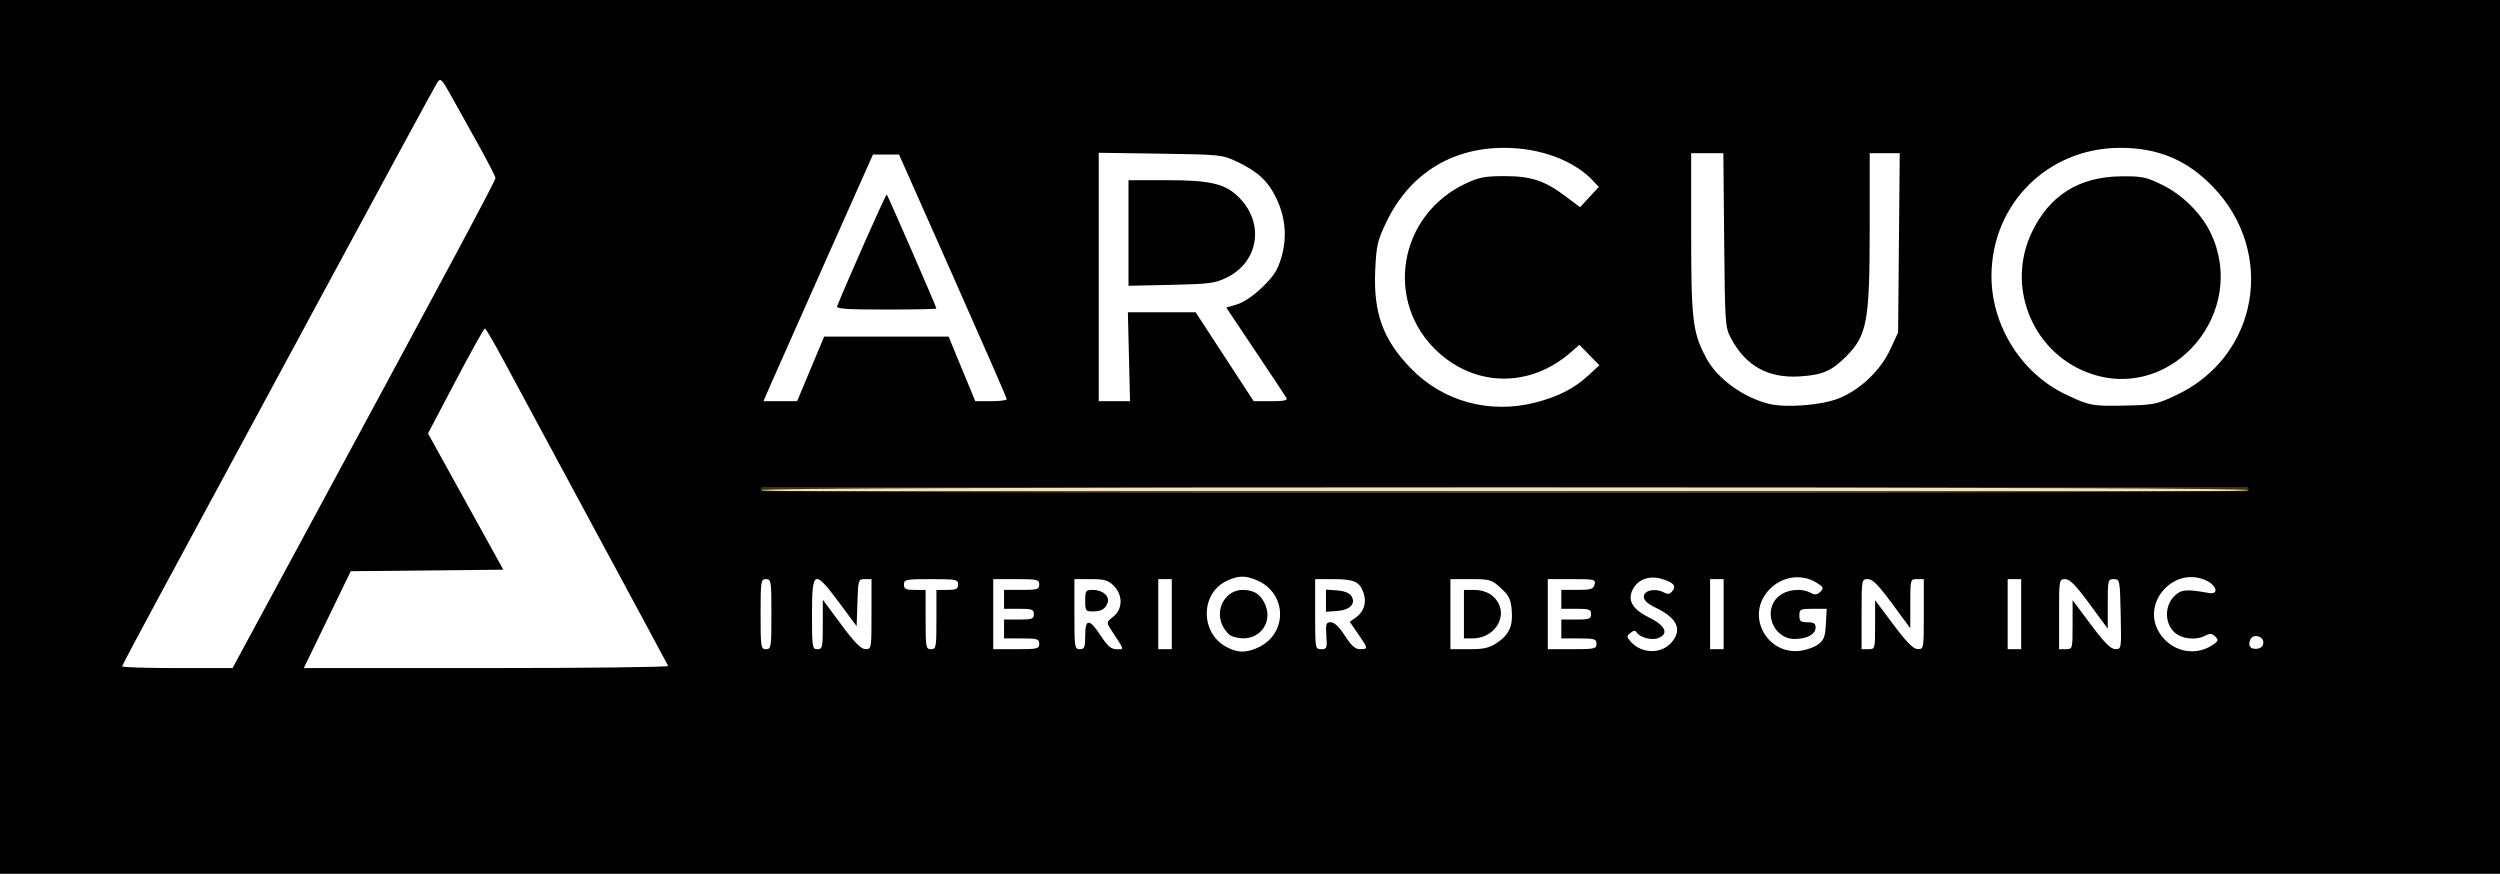 <?xml version="1.0" encoding="UTF-8" standalone="no"?>
<!-- Created with Inkscape (http://www.inkscape.org/) -->

<svg
   version="1.1"
   id="svg1"
   width="924.163"
   height="323.008"
   viewBox="0 0 924.163 323.008"
   xmlns:xlink="http://www.w3.org/1999/xlink"
   xmlns="http://www.w3.org/2000/svg"
   xmlns:svg="http://www.w3.org/2000/svg">
  <defs
     id="defs1">
    <clipPath
       clipPathUnits="userSpaceOnUse"
       id="clipPath7">
      <rect
         style="display:inline;fill:none"
         id="rect7"
         width="924.163"
         height="323.008"
         x="53.835"
         y="371.46" />
    </clipPath>
    <clipPath
       clipPathUnits="userSpaceOnUse"
       id="clipPath10">
      <use
         x="0"
         y="0"
         xlink:href="#g9"
         id="use10" />
    </clipPath>
  </defs>
  <g
     id="g1"
     transform="translate(-53.835,-371.46)">
    <g
       id="g10"
       clip-path="url(#clipPath10)"
       style="display:none">
      <g
         id="g9">
        <rect
           style="display:inline;opacity:1;mix-blend-mode:normal;fill:#808080;fill-opacity:0.301;fill-rule:nonzero;stroke:#000000;stroke-width:7.778;stroke-dasharray:none;stroke-opacity:1"
           id="rect32"
           width="917.438"
           height="318.519"
           x="57.629"
           y="372.716"
           ry="4.135" />
        <path
           style="display:inline;fill:#000000;fill-opacity:1"
           d="M 0,513.794 V 3.589 h 512 512 V 513.794 1024 H 512 0 Z m 169.286,50.074 C 220.512,469.099 237,438.273 237,437.27 c 0,-0.536 -2.843,-6.07 -6.317,-12.299 -3.474,-6.229 -8.018,-14.39 -10.096,-18.136 -3.411,-6.146 -3.902,-6.632 -5.037,-4.982 -0.691,1.006 -20.728,37.926 -44.527,82.046 -23.798,44.12 -49.739,92.153 -57.647,106.74 C 105.47,605.227 99,617.447 99,617.795 c 0,0.348 9.179,0.632 20.398,0.632 h 20.398 z m 131.547,53.772 c -0.183,-0.433 -12.315,-22.966 -26.96,-50.074 -14.644,-27.108 -29.678,-55.005 -33.408,-61.993 -3.73,-6.988 -7.053,-12.705 -7.384,-12.705 -0.331,0 -5.199,8.735 -10.817,19.411 l -10.215,19.411 13.92,25.182 13.92,25.182 -28.195,0.282 -28.195,0.282 -8.678,17.904 -8.678,17.904 h 67.511 c 37.131,0 67.361,-0.354 67.178,-0.787 z m 217.495,-6.552 c 11.605,-4.832 11.605,-20.351 0,-25.183 -4.283,-1.783 -6.775,-1.715 -11.046,0.305 -9.755,4.613 -9.804,19.235 -0.083,24.401 4.025,2.138 6.849,2.26 11.129,0.478 z m -9.669,-4.75 c -1.012,-0.586 -2.421,-2.443 -3.131,-4.125 -2.502,-5.93 1.571,-12.685 7.648,-12.685 4.257,0 6.792,1.674 8.422,5.561 2.584,6.162 -1.613,12.417 -8.282,12.346 -1.549,-0.017 -3.644,-0.51 -4.656,-1.096 z M 671.75,608.938 c 4.079,-4.678 2.112,-9.015 -5.804,-12.8 -3.069,-1.467 -4.446,-2.744 -4.446,-4.119 0,-2.334 4.225,-3.241 7.346,-1.577 1.457,0.777 2.243,0.679 3.136,-0.393 1.655,-1.988 0.575,-3.264 -3.89,-4.597 -4.583,-1.368 -8.841,0.202 -10.716,3.952 -2.014,4.026 -0.039,7.357 6.156,10.384 6.02,2.942 7.34,6.049 3.22,7.582 -2.408,0.896 -6.748,-0.282 -7.903,-2.145 -0.5,-0.806 -1.142,-0.749 -2.296,0.205 -1.463,1.21 -1.448,1.495 0.174,3.292 4.04,4.478 11.219,4.581 15.025,0.216 z m 54.114,0.777 c 2.218,-1.645 2.683,-2.846 2.936,-7.583 l 0.3,-5.628 h -5.05 c -4.72,0 -5.05,0.163 -5.05,2.491 0,2.104 0.467,2.491 3,2.491 2.315,0 3,0.447 3,1.958 0,2.47 -3.214,4.22 -7.748,4.22 -8.016,0 -11.985,-10.555 -5.923,-15.751 3.027,-2.595 8.328,-3.172 11.854,-1.292 1.59,0.848 2.388,0.758 3.55,-0.4 1.332,-1.327 1.212,-1.681 -1.079,-3.176 -6.382,-4.167 -14.955,-2.232 -19.384,4.374 -6.224,9.284 1.377,21.762 12.594,20.674 2.4,-0.233 5.55,-1.303 7,-2.378 z m 145.737,0.267 c 2.337,-1.526 2.463,-1.884 1.131,-3.211 -1.162,-1.158 -1.96,-1.248 -3.55,-0.4 -3.648,1.945 -9.043,1.323 -11.728,-1.352 -3.458,-3.445 -3.412,-9.645 0.097,-13.141 2.56,-2.551 4.348,-2.717 12.911,-1.202 3.665,0.649 2.894,-2.745 -1.046,-4.609 -11.774,-5.568 -24.194,8.095 -17.421,19.165 4.264,6.969 12.975,9.08 19.607,4.75 z M 339,598.497 c 0,-12.29 -0.103,-12.954 -2,-12.954 -1.897,0 -2,0.664 -2,12.954 0,12.29 0.103,12.954 2,12.954 1.897,0 2,-0.664 2,-12.954 z m 19,3.802 v -9.152 l 6.75,9.116 c 4.976,6.72 7.341,9.126 9,9.152 2.22,0.036 2.25,-0.137 2.25,-12.918 v -12.954 h -2.461 c -2.405,0 -2.468,0.199 -2.75,8.693 l -0.289,8.693 -6.456,-8.693 C 354.812,581.804 354,582.149 354,598.497 c 0,12.29 0.103,12.954 2,12.954 1.855,0 2,-0.664 2,-9.152 z m 42,-1.809 v -10.961 h 4 c 3.333,0 4,-0.332 4,-1.993 0,-1.86 -0.667,-1.993 -10,-1.993 -9.333,0 -10,0.133 -10,1.993 0,1.661 0.667,1.993 4,1.993 h 4 v 10.961 c 0,10.297 0.121,10.961 2,10.961 1.879,0 2,-0.664 2,-10.961 z m 38,8.968 c 0,-1.789 -0.667,-1.993 -6.5,-1.993 H 425 v -3.488 -3.488 h 5.5 c 4.833,0 5.5,-0.242 5.5,-1.993 0,-1.751 -0.667,-1.993 -5.5,-1.993 H 425 v -3.488 -3.488 h 6.5 c 5.833,0 6.5,-0.204 6.5,-1.993 0,-1.837 -0.667,-1.993 -8.5,-1.993 H 421 v 12.954 12.954 h 8.5 c 7.833,0 8.5,-0.156 8.5,-1.993 z m 17,-2.989 c 0,-6.429 1.53,-6.425 5.758,0.018 2.53,3.856 3.84,4.965 5.865,4.965 2.892,0 3.136,0.816 -2.244,-7.484 -1.555,-2.399 -1.514,-2.586 1,-4.557 3.526,-2.764 3.602,-7.999 0.167,-11.422 -2.065,-2.057 -3.415,-2.446 -8.5,-2.446 H 451 v 12.954 c 0,12.29 0.103,12.954 2,12.954 1.733,0 2,-0.664 2,-4.982 z m 0,-12.954 c 0,-3.743 0.179,-3.986 2.929,-3.986 3.539,0 6.228,2.393 5.352,4.762 -0.87,2.353 -2.297,3.177 -5.53,3.195 -2.544,0.014 -2.75,-0.283 -2.75,-3.971 z m 32,4.982 v -12.954 h -2.5 -2.5 v 12.954 12.954 h 2.5 2.5 z m 57.153,7.973 c -0.308,-4.428 -0.125,-4.983 1.646,-4.983 1.296,0 3.113,1.741 5.201,4.982 2.384,3.703 3.824,4.982 5.604,4.982 3.051,0 3.022,-0.229 -0.709,-5.632 l -3.105,-4.497 2.168,-1.513 c 3.09,-2.157 4.173,-5.621 2.897,-9.268 -1.427,-4.079 -3.504,-4.999 -11.29,-4.999 H 540 v 12.954 c 0,12.77 0.032,12.954 2.25,12.955 2.08,5.7e-4 2.224,-0.377 1.903,-4.982 z M 544,593.514 v -4.101 l 4.148,0.306 c 2.613,0.193 4.554,0.952 5.245,2.05 1.783,2.834 -0.442,5.183 -5.245,5.538 L 544,597.615 Z m 63.088,15.665 c 4.644,-3.119 6.078,-6.23 5.583,-12.115 -0.346,-4.116 -1.004,-5.46 -4.028,-8.221 -3.421,-3.124 -4.016,-3.3 -11.129,-3.3 H 590 v 12.954 12.954 h 6.852 c 5.477,0 7.531,-0.456 10.235,-2.272 z M 595,598.497 v -8.968 h 3.865 c 2.341,0 4.86,0.78 6.388,1.977 7.084,5.553 2.387,15.96 -7.203,15.96 H 595 Z m 49,10.961 c 0,-1.789 -0.667,-1.993 -6.5,-1.993 H 631 v -3.488 -3.488 h 5.5 c 4.833,0 5.5,-0.242 5.5,-1.993 0,-1.751 -0.667,-1.993 -5.5,-1.993 H 631 v -3.488 -3.488 h 5.883 c 5.042,0 5.958,-0.285 6.406,-1.993 0.494,-1.883 0.031,-1.993 -8.383,-1.993 H 626 v 12.954 12.954 h 9 c 8.333,0 9,-0.148 9,-1.993 z m 47,-10.961 v -12.954 h -2.5 -2.5 v 12.954 12.954 h 2.5 2.5 z m 56,3.889 v -9.066 l 6.75,9.025 c 4.949,6.617 7.35,9.036 9,9.066 2.22,0.04 2.25,-0.132 2.25,-12.914 v -12.954 h -2.5 c -2.484,0 -2.5,0.059 -2.5,9.088 v 9.088 l -6.683,-9.088 c -5.09,-6.921 -7.235,-9.088 -9,-9.088 -2.304,0 -2.317,0.074 -2.317,12.954 v 12.954 h 2.5 c 2.483,0 2.5,-0.06 2.5,-9.066 z m 54,-3.889 v -12.954 h -2.5 -2.5 v 12.954 12.954 h 2.5 2.5 z m 19,3.889 v -9.066 l 6.75,9.025 c 4.994,6.677 7.343,9.036 9.028,9.066 2.27,0.04 2.277,-0.005 2,-12.906 -0.273,-12.677 -0.325,-12.947 -2.528,-12.954 -2.171,-0.008 -2.25,0.314 -2.25,9.16 v 9.168 l -6.732,-9.168 c -5.061,-6.893 -7.295,-9.168 -9,-9.168 -2.241,0 -2.268,0.154 -2.268,12.954 v 12.954 h 2.5 c 2.483,0 2.5,-0.06 2.5,-9.066 z m 70.5,6.574 c 0,-2.526 -3.972,-3.307 -4.876,-0.959 -0.89,2.311 0.2,3.616 2.72,3.258 1.387,-0.197 2.156,-1.017 2.156,-2.299 z M 885,552.658 c 0,-0.662 -92.333,-0.997 -275,-0.997 -182.667,0 -275,0.335 -275,0.997 0,0.662 92.333,0.996 275,0.996 182.667,0 275,-0.335 275,-0.996 z M 621.54,520.229 c 8.238,-2.125 14.202,-5.161 19.251,-9.798 l 4.291,-3.942 -3.705,-3.781 -3.705,-3.781 -3.14,2.747 c -14.847,12.99 -34.75,12.996 -49.005,0.014 -20.18,-18.379 -14.87,-50.717 10.254,-62.451 4.796,-2.24 7.088,-2.671 14.218,-2.671 9.891,0 14.82,1.642 22.724,7.569 l 5.224,3.917 3.457,-3.75 3.457,-3.75 -2.124,-2.261 c -7.098,-7.558 -19.58,-12.188 -32.86,-12.188 -19.633,0 -35.159,9.819 -43.629,27.59 -3.214,6.744 -3.637,8.597 -4.043,17.694 -0.704,15.776 2.87,25.611 13.168,36.234 11.909,12.285 29.155,16.995 46.165,12.607 z m 111.707,-1.383 c 7.986,-3.061 15.685,-10.308 19.348,-18.213 l 2.905,-6.269 0.3,-33.133 0.3,-33.133 H 750.55 745 v 27.268 c 0,34.972 -0.94,40.088 -8.816,47.963 -5.262,5.262 -8.707,6.74 -16.943,7.272 -11.736,0.759 -19.997,-3.793 -25.499,-14.05 -2.169,-4.043 -2.251,-5.226 -2.543,-36.316 l -0.301,-32.137 H 684.949 679 v 29.685 c 0,32.328 0.558,36.824 5.754,46.336 4.05,7.414 13.506,14.254 22.98,16.621 6.151,1.537 19.061,0.579 25.512,-1.893 z m 125.164,-1.361 c 30.255,-14.318 36.945,-52.617 13.449,-77 -9.539,-9.899 -20.273,-14.393 -34.319,-14.369 -26.714,0.045 -47.483,20.753 -47.528,47.39 -0.031,18.288 11.032,35.959 27.375,43.727 8.98,4.269 9.879,4.432 22.715,4.141 9.886,-0.225 11.122,-0.487 18.308,-3.888 z m -31.11,-7.692 c -21.559,-7.018 -32.154,-31.63 -22.482,-52.226 6.498,-13.838 17.532,-20.792 33.202,-20.927 7.688,-0.066 9.172,0.247 15.185,3.196 7.393,3.627 14.301,10.466 17.757,17.581 14.124,29.074 -13.489,62.198 -43.663,52.376 z M 353.5,507.816 l 5,-11.937 23,0.007 23,0.007 4.932,11.94 4.932,11.94 h 5.818 c 3.2,0 5.818,-0.336 5.817,-0.747 -3.8e-4,-0.411 -8.96,-20.926 -19.91,-45.59 l -19.909,-44.842 h -4.822 -4.822 l -17.541,39.362 c -9.647,21.649 -18.755,42.164 -20.24,45.59 l -2.699,6.228 6.221,-0.01 6.221,-0.01 z m 9.792,-23.169 c 4.257,-10.48 18.063,-41.582 18.337,-41.309 0.436,0.435 18.371,41.599 18.371,42.166 0,0.214 -8.373,0.388 -18.607,0.388 -14.489,0 -18.495,-0.276 -18.101,-1.246 z m 107.875,18.684 -0.399,-16.442 h 12.524 12.524 l 10.729,16.442 10.729,16.442 h 6.422 c 4.867,0 6.242,-0.302 5.679,-1.246 -0.408,-0.685 -5.576,-8.472 -11.483,-17.304 l -10.74,-16.058 4.015,-1.199 c 2.431,-0.726 6.114,-3.235 9.338,-6.363 4.26,-4.133 5.664,-6.343 7.031,-11.069 2.167,-7.49 1.485,-14.916 -2.027,-22.068 -3.045,-6.202 -6.873,-9.708 -14.509,-13.292 -5.332,-2.502 -6.196,-2.591 -28.25,-2.912 L 460,427.933 v 45.92 45.92 h 5.783 5.783 z M 471,457.58 v -19.519 h 13.819 c 16.794,0 22.169,1.317 27.332,6.696 9.18,9.564 6.87,23.563 -4.834,29.306 -4.329,2.124 -6.408,2.397 -20.566,2.7 L 471,477.099 Z"
           id="path2"
           clip-path="none" />
        <rect
           style="fill:none;fill-opacity:0;stroke:#000000;stroke-width:1.002;stroke-dasharray:none;stroke-opacity:1"
           id="rect28"
           width="573.542"
           height="34.26"
           x="321.572"
           y="538.954" />
      </g>
    </g>
    <rect
       style="display:none;fill:none"
       id="rect6"
       width="924.163"
       height="323.008"
       x="53.835"
       y="371.46" />
    <path
       style="color:#000000;font-style:normal;font-variant:normal;font-weight:normal;font-stretch:normal;font-size:medium;line-height:normal;font-family:sans-serif;font-variant-ligatures:normal;font-variant-position:normal;font-variant-caps:normal;font-variant-numeric:normal;font-variant-alternates:normal;font-variant-east-asian:normal;font-feature-settings:normal;font-variation-settings:normal;text-indent:0;text-align:start;text-decoration-line:none;text-decoration-style:solid;text-decoration-color:#000000;letter-spacing:normal;word-spacing:normal;text-transform:none;writing-mode:lr-tb;direction:ltr;text-orientation:mixed;dominant-baseline:auto;baseline-shift:baseline;text-anchor:start;white-space:normal;shape-padding:0;shape-margin:0;inline-size:0;clip-rule:nonzero;display:inline;overflow:visible;visibility:visible;isolation:auto;mix-blend-mode:normal;color-interpolation:sRGB;color-interpolation-filters:linearRGB;solid-color:#000000;solid-opacity:1;vector-effect:none;fill:#000000;fill-opacity:1;fill-rule:nonzero;stroke:none;stroke-linecap:butt;stroke-linejoin:miter;stroke-miterlimit:4;stroke-dasharray:none;stroke-dashoffset:0;stroke-opacity:1;-inkscape-stroke:none;color-rendering:auto;image-rendering:auto;shape-rendering:auto;text-rendering:auto;enable-background:accumulate;stop-color:#000000"
       d="M 0,513.794 V 3.589 h 512 512 V 513.794 1024 H 512 0 Z m 169.286,50.074 C 220.512,469.099 237,438.273 237,437.27 c 0,-0.536 -2.843,-6.07 -6.317,-12.299 -3.474,-6.229 -8.018,-14.39 -10.096,-18.136 -3.411,-6.146 -3.902,-6.632 -5.037,-4.982 -0.691,1.006 -20.728,37.926 -44.527,82.046 -23.798,44.12 -49.739,92.153 -57.647,106.74 C 105.47,605.227 99,617.447 99,617.795 c 0,0.348 9.179,0.632 20.398,0.632 h 20.398 z m 131.547,53.772 c -0.183,-0.433 -12.315,-22.966 -26.96,-50.074 -14.644,-27.108 -29.678,-55.005 -33.408,-61.993 -3.73,-6.988 -7.053,-12.705 -7.384,-12.705 -0.331,0 -5.199,8.735 -10.817,19.411 l -10.215,19.411 13.92,25.182 13.92,25.182 -28.195,0.282 -28.195,0.282 -8.678,17.904 -8.678,17.904 h 67.511 c 37.131,0 67.361,-0.354 67.178,-0.787 z m 217.495,-6.552 c 11.605,-4.832 11.605,-20.351 0,-25.183 -4.283,-1.783 -6.775,-1.715 -11.046,0.305 -9.755,4.613 -9.804,19.235 -0.083,24.401 4.025,2.138 6.849,2.26 11.129,0.478 z m -9.669,-4.75 c -1.012,-0.586 -2.421,-2.443 -3.131,-4.125 -2.502,-5.93 1.571,-12.685 7.648,-12.685 4.257,0 6.792,1.674 8.422,5.561 2.584,6.162 -1.613,12.417 -8.282,12.346 -1.549,-0.017 -3.644,-0.51 -4.656,-1.096 z M 671.75,608.938 c 4.079,-4.678 2.112,-9.015 -5.804,-12.8 -3.069,-1.467 -4.446,-2.744 -4.446,-4.119 0,-2.334 4.225,-3.241 7.346,-1.577 1.457,0.777 2.243,0.679 3.136,-0.393 1.655,-1.988 0.575,-3.264 -3.89,-4.597 -4.583,-1.368 -8.841,0.202 -10.716,3.952 -2.014,4.026 -0.039,7.357 6.156,10.384 6.02,2.942 7.34,6.049 3.22,7.582 -2.408,0.896 -6.748,-0.282 -7.903,-2.145 -0.5,-0.806 -1.142,-0.749 -2.296,0.205 -1.463,1.21 -1.448,1.495 0.174,3.292 4.04,4.478 11.219,4.581 15.025,0.216 z m 54.114,0.777 c 2.218,-1.645 2.683,-2.846 2.936,-7.583 l 0.3,-5.628 h -5.05 c -4.72,0 -5.05,0.163 -5.05,2.491 0,2.104 0.467,2.491 3,2.491 2.315,0 3,0.447 3,1.958 0,2.47 -3.214,4.22 -7.748,4.22 -8.016,0 -11.985,-10.555 -5.923,-15.751 3.027,-2.595 8.328,-3.172 11.854,-1.292 1.59,0.848 2.388,0.758 3.55,-0.4 1.332,-1.327 1.212,-1.681 -1.079,-3.176 -6.382,-4.167 -14.955,-2.232 -19.384,4.374 -6.224,9.284 1.377,21.762 12.594,20.674 2.4,-0.233 5.55,-1.303 7,-2.378 z m 145.737,0.267 c 2.337,-1.526 2.463,-1.884 1.131,-3.211 -1.162,-1.158 -1.96,-1.248 -3.55,-0.4 -3.648,1.945 -9.043,1.323 -11.728,-1.352 -3.458,-3.445 -3.412,-9.645 0.097,-13.141 2.56,-2.551 4.348,-2.717 12.911,-1.202 3.665,0.649 2.894,-2.745 -1.046,-4.609 -11.774,-5.568 -24.194,8.095 -17.421,19.165 4.264,6.969 12.975,9.08 19.607,4.75 z M 339,598.497 c 0,-12.29 -0.103,-12.954 -2,-12.954 -1.897,0 -2,0.664 -2,12.954 0,12.29 0.103,12.954 2,12.954 1.897,0 2,-0.664 2,-12.954 z m 19,3.802 v -9.152 l 6.75,9.116 c 4.976,6.72 7.341,9.126 9,9.152 2.22,0.036 2.25,-0.137 2.25,-12.918 v -12.954 h -2.461 c -2.405,0 -2.468,0.199 -2.75,8.693 l -0.289,8.693 -6.456,-8.693 C 354.812,581.804 354,582.149 354,598.497 c 0,12.29 0.103,12.954 2,12.954 1.855,0 2,-0.664 2,-9.152 z m 42,-1.809 v -10.961 h 4 c 3.333,0 4,-0.332 4,-1.993 0,-1.86 -0.667,-1.993 -10,-1.993 -9.333,0 -10,0.133 -10,1.993 0,1.661 0.667,1.993 4,1.993 h 4 v 10.961 c 0,10.297 0.121,10.961 2,10.961 1.879,0 2,-0.664 2,-10.961 z m 38,8.968 c 0,-1.789 -0.667,-1.993 -6.5,-1.993 H 425 v -3.488 -3.488 h 5.5 c 4.833,0 5.5,-0.242 5.5,-1.993 0,-1.751 -0.667,-1.993 -5.5,-1.993 H 425 v -3.488 -3.488 h 6.5 c 5.833,0 6.5,-0.204 6.5,-1.993 0,-1.837 -0.667,-1.993 -8.5,-1.993 H 421 v 12.954 12.954 h 8.5 c 7.833,0 8.5,-0.156 8.5,-1.993 z m 17,-2.989 c 0,-6.429 1.53,-6.425 5.758,0.018 2.53,3.856 3.84,4.965 5.865,4.965 2.892,0 3.136,0.816 -2.244,-7.484 -1.555,-2.399 -1.514,-2.586 1,-4.557 3.526,-2.764 3.602,-7.999 0.167,-11.422 -2.065,-2.057 -3.415,-2.446 -8.5,-2.446 H 451 v 12.954 c 0,12.29 0.103,12.954 2,12.954 1.733,0 2,-0.664 2,-4.982 z m 0,-12.954 c 0,-3.743 0.179,-3.986 2.929,-3.986 3.539,0 6.228,2.393 5.352,4.762 -0.87,2.353 -2.297,3.177 -5.53,3.195 -2.544,0.014 -2.75,-0.283 -2.75,-3.971 z m 32,4.982 v -12.954 h -2.5 -2.5 v 12.954 12.954 h 2.5 2.5 z m 57.153,7.973 c -0.308,-4.428 -0.125,-4.983 1.646,-4.983 1.296,0 3.113,1.741 5.201,4.982 2.384,3.703 3.824,4.982 5.604,4.982 3.051,0 3.022,-0.229 -0.709,-5.632 l -3.105,-4.497 2.168,-1.513 c 3.09,-2.157 4.173,-5.621 2.897,-9.268 -1.427,-4.079 -3.504,-4.999 -11.29,-4.999 H 540 v 12.954 c 0,12.77 0.032,12.954 2.25,12.955 2.08,5.7e-4 2.224,-0.377 1.903,-4.982 z M 544,593.514 v -4.101 l 4.148,0.306 c 2.613,0.193 4.554,0.952 5.245,2.05 1.783,2.834 -0.442,5.183 -5.245,5.538 L 544,597.615 Z m 63.088,15.665 c 4.644,-3.119 6.078,-6.23 5.583,-12.115 -0.346,-4.116 -1.004,-5.46 -4.028,-8.221 -3.421,-3.124 -4.016,-3.3 -11.129,-3.3 H 590 v 12.954 12.954 h 6.852 c 5.477,0 7.531,-0.456 10.235,-2.272 z M 595,598.497 v -8.968 h 3.865 c 2.341,0 4.86,0.78 6.388,1.977 7.084,5.553 2.387,15.96 -7.203,15.96 H 595 Z m 49,10.961 c 0,-1.789 -0.667,-1.993 -6.5,-1.993 H 631 v -3.488 -3.488 h 5.5 c 4.833,0 5.5,-0.242 5.5,-1.993 0,-1.751 -0.667,-1.993 -5.5,-1.993 H 631 v -3.488 -3.488 h 5.883 c 5.042,0 5.958,-0.285 6.406,-1.993 0.494,-1.883 0.031,-1.993 -8.383,-1.993 H 626 v 12.954 12.954 h 9 c 8.333,0 9,-0.148 9,-1.993 z m 47,-10.961 v -12.954 h -2.5 -2.5 v 12.954 12.954 h 2.5 2.5 z m 56,3.889 v -9.066 l 6.75,9.025 c 4.949,6.617 7.35,9.036 9,9.066 2.22,0.04 2.25,-0.132 2.25,-12.914 v -12.954 h -2.5 c -2.484,0 -2.5,0.059 -2.5,9.088 v 9.088 l -6.683,-9.088 c -5.09,-6.921 -7.235,-9.088 -9,-9.088 -2.304,0 -2.317,0.074 -2.317,12.954 v 12.954 h 2.5 c 2.483,0 2.5,-0.06 2.5,-9.066 z m 54,-3.889 v -12.954 h -2.5 -2.5 v 12.954 12.954 h 2.5 2.5 z m 19,3.889 v -9.066 l 6.75,9.025 c 4.994,6.677 7.343,9.036 9.028,9.066 2.27,0.04 2.277,-0.005 2,-12.906 -0.273,-12.677 -0.325,-12.947 -2.528,-12.954 -2.171,-0.008 -2.25,0.314 -2.25,9.16 v 9.168 l -6.732,-9.168 c -5.061,-6.893 -7.295,-9.168 -9,-9.168 -2.241,0 -2.268,0.154 -2.268,12.954 v 12.954 h 2.5 c 2.483,0 2.5,-0.06 2.5,-9.066 z m 70.5,6.574 c 0,-2.526 -3.972,-3.307 -4.876,-0.959 -0.89,2.311 0.2,3.616 2.72,3.258 1.387,-0.197 2.156,-1.017 2.156,-2.299 z M 885,552.658 c 0,-0.662 -92.333,-0.997 -275,-0.997 -182.667,0 -275,0.335 -275,0.997 0,0.662 92.333,0.996 275,0.996 182.667,0 275,-0.335 275,-0.996 z M 621.54,520.229 c 8.238,-2.125 14.202,-5.161 19.251,-9.798 l 4.291,-3.942 -3.705,-3.781 -3.705,-3.781 -3.14,2.747 c -14.847,12.99 -34.75,12.996 -49.005,0.014 -20.18,-18.379 -14.87,-50.717 10.254,-62.451 4.796,-2.24 7.088,-2.671 14.218,-2.671 9.891,0 14.82,1.642 22.724,7.569 l 5.224,3.917 3.457,-3.75 3.457,-3.75 -2.124,-2.261 c -7.098,-7.558 -19.58,-12.188 -32.86,-12.188 -19.633,0 -35.159,9.819 -43.629,27.59 -3.214,6.744 -3.637,8.597 -4.043,17.694 -0.704,15.776 2.87,25.611 13.168,36.234 11.909,12.285 29.155,16.995 46.165,12.607 z m 111.707,-1.383 c 7.986,-3.061 15.685,-10.308 19.348,-18.213 l 2.905,-6.269 0.3,-33.133 0.3,-33.133 H 750.55 745 v 27.268 c 0,34.972 -0.94,40.088 -8.816,47.963 -5.262,5.262 -8.707,6.74 -16.943,7.272 -11.736,0.759 -19.997,-3.793 -25.499,-14.05 -2.169,-4.043 -2.251,-5.226 -2.543,-36.316 l -0.301,-32.137 H 684.949 679 v 29.685 c 0,32.328 0.558,36.824 5.754,46.336 4.05,7.414 13.506,14.254 22.98,16.621 6.151,1.537 19.061,0.579 25.512,-1.893 z m 125.164,-1.361 c 30.255,-14.318 36.945,-52.617 13.449,-77 -9.539,-9.899 -20.273,-14.393 -34.319,-14.369 -26.714,0.045 -47.483,20.753 -47.528,47.39 -0.031,18.288 11.032,35.959 27.375,43.727 8.98,4.269 9.879,4.432 22.715,4.141 9.886,-0.225 11.122,-0.487 18.308,-3.888 z m -31.11,-7.692 c -21.559,-7.018 -32.154,-31.63 -22.482,-52.226 6.498,-13.838 17.532,-20.792 33.202,-20.927 7.688,-0.066 9.172,0.247 15.185,3.196 7.393,3.627 14.301,10.466 17.757,17.581 14.124,29.074 -13.489,62.198 -43.663,52.376 z M 353.5,507.816 l 5,-11.937 23,0.007 23,0.007 4.932,11.94 4.932,11.94 h 5.818 c 3.2,0 5.818,-0.336 5.817,-0.747 -3.8e-4,-0.411 -8.96,-20.926 -19.91,-45.59 l -19.909,-44.842 h -4.822 -4.822 l -17.541,39.362 c -9.647,21.649 -18.755,42.164 -20.24,45.59 l -2.699,6.228 6.221,-0.01 6.221,-0.01 z m 9.792,-23.169 c 4.257,-10.48 18.063,-41.582 18.337,-41.309 0.436,0.435 18.371,41.599 18.371,42.166 0,0.214 -8.373,0.388 -18.607,0.388 -14.489,0 -18.495,-0.276 -18.101,-1.246 z m 107.875,18.684 -0.399,-16.442 h 12.524 12.524 l 10.729,16.442 10.729,16.442 h 6.422 c 4.867,0 6.242,-0.302 5.679,-1.246 -0.408,-0.685 -5.576,-8.472 -11.483,-17.304 l -10.74,-16.058 4.015,-1.199 c 2.431,-0.726 6.114,-3.235 9.338,-6.363 4.26,-4.133 5.664,-6.343 7.031,-11.069 2.167,-7.49 1.485,-14.916 -2.027,-22.068 -3.045,-6.202 -6.873,-9.708 -14.509,-13.292 -5.332,-2.502 -6.196,-2.591 -28.25,-2.912 L 460,427.933 v 45.92 45.92 h 5.783 5.783 z M 471,457.58 v -19.519 h 13.819 c 16.794,0 22.169,1.317 27.332,6.696 9.18,9.564 6.87,23.563 -4.834,29.306 -4.329,2.124 -6.408,2.397 -20.566,2.7 L 471,477.099 Z"
       id="use6"
       clip-path="url(#clipPath7)" />
    <rect
       style="opacity:1;mix-blend-mode:darken;fill:#d4aa00;fill-opacity:0.301;fill-rule:nonzero;stroke:#000000;stroke-width:0.493;stroke-dasharray:none;stroke-opacity:1"
       id="rect30"
       width="550.576"
       height="2.095"
       x="334.8"
       y="551.23"
       ry="1.048" />
  </g>
</svg>
